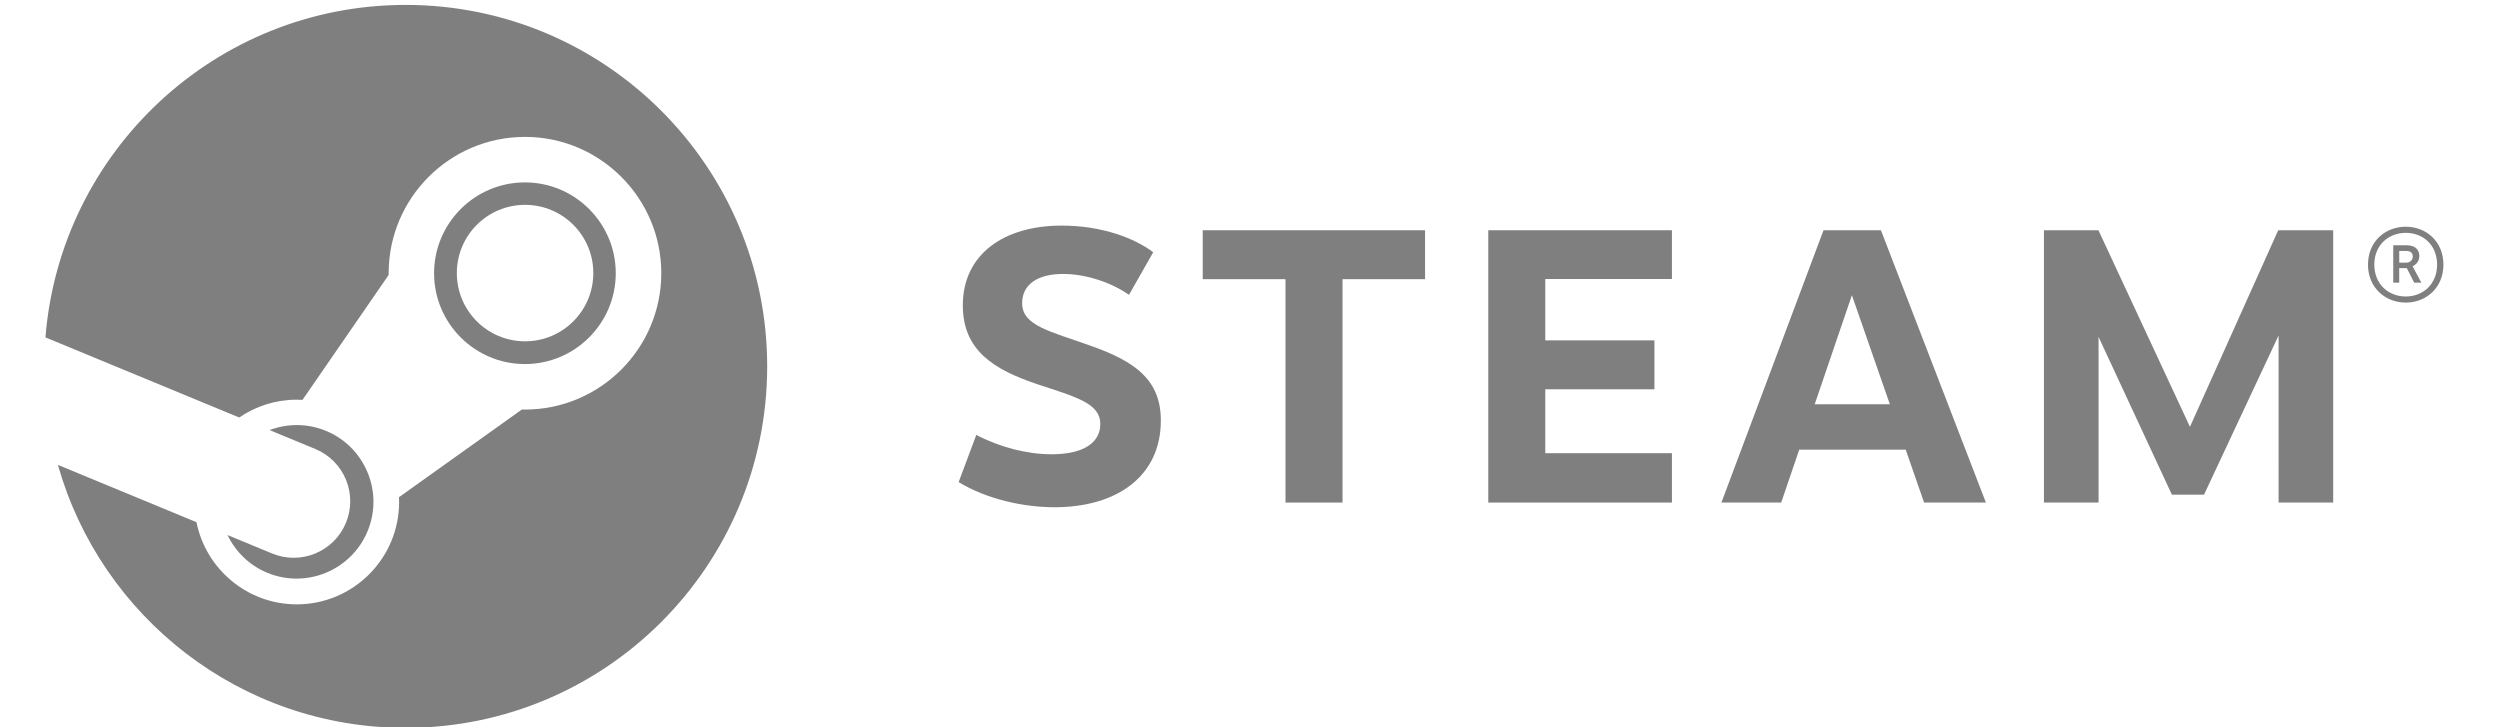 <svg width="165" height="48" viewBox="0 0 165 48" fill="none" xmlns="http://www.w3.org/2000/svg">
<g clip-path="url(#clip0_483_33131)">
<path d="M26.776 0.324C14.243 0.324 3.976 9.987 3 22.268L15.787 27.555C16.871 26.814 18.18 26.38 19.588 26.38C19.714 26.38 19.84 26.384 19.965 26.392L25.651 18.149C25.651 18.11 25.651 18.071 25.651 18.032C25.651 13.071 29.686 9.035 34.648 9.035C39.609 9.035 43.645 13.071 43.645 18.032C43.645 22.994 39.609 27.031 34.648 27.031C34.58 27.031 34.512 27.029 34.444 27.027L26.333 32.814C26.338 32.919 26.341 33.027 26.341 33.134C26.341 36.858 23.312 39.887 19.588 39.887C16.319 39.887 13.586 37.554 12.967 34.464L3.822 30.683C6.653 40.698 15.854 48.039 26.776 48.039C39.952 48.039 50.634 37.358 50.634 24.182C50.634 11.005 39.952 0.324 26.776 0.324Z" fill="#7F7F7F"/>
<path d="M17.948 36.525L15.018 35.315C15.537 36.396 16.436 37.301 17.628 37.799C20.207 38.873 23.181 37.649 24.256 35.068C24.776 33.82 24.779 32.442 24.263 31.191C23.748 29.939 22.776 28.963 21.527 28.442C20.287 27.926 18.958 27.945 17.791 28.385L20.819 29.637C22.721 30.43 23.62 32.614 22.828 34.516C22.036 36.419 19.851 37.319 17.948 36.525Z" fill="#7F7F7F"/>
<path d="M40.64 18.033C40.64 14.728 37.951 12.038 34.645 12.038C31.339 12.038 28.649 14.728 28.649 18.033C28.649 21.339 31.339 24.028 34.645 24.028C37.951 24.027 40.64 21.339 40.64 18.033ZM30.151 18.023C30.151 15.536 32.167 13.52 34.655 13.52C37.142 13.52 39.159 15.536 39.159 18.023C39.159 20.51 37.142 22.526 34.655 22.526C32.167 22.526 30.151 20.51 30.151 18.023Z" fill="#7F7F7F"/>
<path d="M76.112 16.649L74.513 19.459C73.282 18.599 71.613 18.081 70.157 18.081C68.492 18.081 67.462 18.77 67.462 20.005C67.462 21.505 69.292 21.854 72.011 22.83C74.935 23.864 76.616 25.079 76.616 27.756C76.616 31.42 73.735 33.478 69.594 33.478C67.576 33.478 65.141 32.957 63.27 31.818L64.436 28.703C65.956 29.506 67.775 29.982 69.396 29.982C71.581 29.982 72.62 29.176 72.62 27.984C72.62 26.62 71.036 26.21 68.479 25.363C65.565 24.39 63.546 23.114 63.546 20.15C63.546 16.808 66.222 14.889 70.074 14.889C72.758 14.889 74.915 15.739 76.112 16.649Z" fill="#7F7F7F"/>
<path d="M88.607 18.425V33.169H84.843V18.425H79.38V15.196H94.054V18.425H88.607Z" fill="#7F7F7F"/>
<path d="M101.989 18.415V22.465H109.193V25.693H101.989V29.911H110.347V33.169H98.227V15.196H110.347V18.415H101.989Z" fill="#7F7F7F"/>
<path d="M118.749 29.679L117.559 33.169H113.613L120.352 15.196H124.141L131.07 33.169H126.991L125.776 29.679L118.749 29.679ZM122.225 19.483L119.771 26.68H124.73L122.225 19.483Z" fill="#7F7F7F"/>
<path d="M150.386 22.143L145.467 32.646H143.344L138.505 22.237V33.169H134.9V15.196H138.497L144.537 28.17L150.363 15.196H153.99V33.169H150.387L150.386 22.143Z" fill="#7F7F7F"/>
<path d="M161.266 17.464C161.266 19.008 160.109 19.971 158.78 19.971C157.447 19.971 156.287 19.008 156.287 17.464C156.287 15.92 157.447 14.963 158.78 14.963C160.109 14.963 161.266 15.92 161.266 17.464ZM156.705 17.464C156.705 18.756 157.636 19.568 158.78 19.568C159.921 19.568 160.848 18.756 160.848 17.464C160.848 16.168 159.921 15.368 158.78 15.368C157.639 15.368 156.705 16.177 156.705 17.464ZM158.815 16.186C159.459 16.186 159.676 16.527 159.676 16.895C159.676 17.233 159.476 17.459 159.232 17.575L159.81 18.657H159.337L158.85 17.698H158.348V18.657H157.954V16.186H158.815ZM158.352 17.336H158.791C159.075 17.336 159.243 17.157 159.243 16.933C159.243 16.706 159.122 16.561 158.79 16.561H158.351V17.336H158.352Z" fill="#7F7F7F"/>
</g>
<defs>
<clipPath id="clip0_483_33131">
<rect width="165" height="48" fill="white"/>
</clipPath>
</defs>
</svg>
